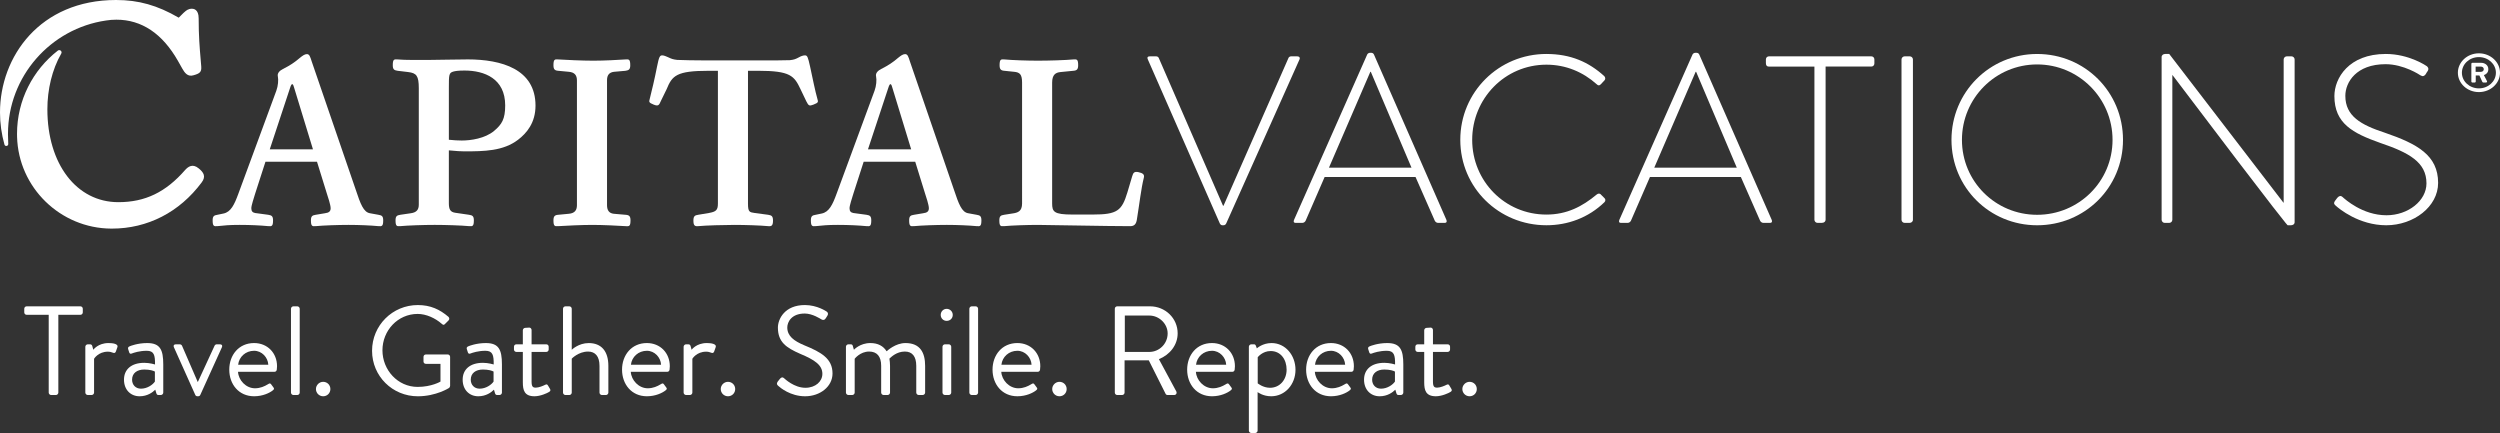 <?xml version="1.0" encoding="UTF-8"?>
<svg id="Layer_1" data-name="Layer 1" xmlns="http://www.w3.org/2000/svg" viewBox="0 0 1775.75 307.57">
  <rect x="0" y="0" width="1775.75" height="307.57" fill="#333333" stroke="none"/>
  <defs>
    <style>
      .cls-1 {
        fill: #fff;
      }
    </style>
  </defs>
  <g>
    <path class="cls-1" d="M268.77,152.56l-5.92-1.08c-4.66-.71-6.82-6.64-10.22-16.87l-31.23-90.98c-1.08-3.41-1.61-5.2-3.41-5.2-1.62,0-3.24,1.26-5.03,2.7-3.76,3.23-7,5.38-12.02,7.89-2.15,1.08-4.13,2.87-3.59,5.2.53,2.52.18,6.82-1.08,10.23l-26.92,73.03c-2.87,7.9-5.38,13.1-10.59,14.18l-4.31.9c-2.51.36-3.41,1.08-3.41,3.95,0,4.13.9,4.31,3.24,4.13,5.74-.54,8.07-.9,15.97-.9s14.71.36,20.46.9c2.33.18,3.23,0,3.23-4.13,0-2.87-.9-3.59-3.41-3.95l-9.33-1.26c-1.79-.36-2.69-1.26-2.69-3.41,0-1.97,1.8-7.18,2.69-10.23l7.36-22.79h36.6l7,22.61c.72,2.15,2.69,8.07,2.69,10.41,0,2.15-1.08,3.23-4.13,3.59l-6.46,1.08c-2.51.36-3.41,1.08-3.41,3.95,0,4.13.9,4.31,3.23,4.13,5.74-.54,15.97-.9,23.51-.9s15.61.36,21.35.9c2.34.18,3.24,0,3.24-4.13,0-2.87-.9-3.59-3.41-3.95ZM191.61,106.08l14.35-43.42c.18-.36.72-2.87,1.62-2.87.71,0,1.07,1.61,1.62,3.41l13.1,42.89h-30.69Z"/>
    <path class="cls-1" d="M332.11,42.2c-9.15,0-19.38.36-26.74.36-7.89,0-17.4.18-23.15-.36-2.33-.18-3.23,0-3.23,4.13,0,2.87.9,3.59,3.41,3.95l7.53.9c5.92.71,7.54,2.69,7.54,11.48v82.72c0,3.59-1.62,5.56-5.75,6.1l-7.36,1.08c-2.51.36-3.41,1.08-3.41,3.95,0,4.13.9,4.31,3.23,4.13,5.74-.53,16.69-.9,24.59-.9s18.84.36,24.58.9c2.33.18,3.23,0,3.23-4.13,0-2.87-.9-3.59-3.41-3.95l-9.87-1.44c-3.41-.54-4.48-2.33-4.48-6.82v-37.5c5.57.53,8.61.71,10.95.71,14.18,0,27.64-.18,38.22-8.25,6.1-4.67,12.38-12.02,12.38-24.23,0-26.02-24.23-32.84-48.27-32.84ZM350.95,92.99c-6.46,5.38-16.51,6.82-22.97,6.82-2.69,0-5.74-.18-9.15-.54v-36.97c0-9.15,0-10.59,3.23-11.48,1.44-.36,3.23-.72,7.89-.72,14.18,0,28.89,5.74,28.89,24.76,0,9.69-2.33,13.46-7.9,18.13Z"/>
    <path class="cls-1" d="M396.35,160.64c-2.33.18-3.23,0-3.23-4.13,0-2.87.9-3.76,3.41-3.95l7.53-.72c4.13-.36,5.74-2.51,5.74-6.1V57.1c0-3.59-1.61-5.74-5.74-6.1l-7.53-.71c-2.52-.18-3.41-1.08-3.41-3.95,0-4.13.9-4.31,3.23-4.13,5.74.36,17.23.9,25.12.9s17.22-.54,22.97-.9c2.33-.18,3.23,0,3.23,4.13,0,2.87-.9,3.59-3.41,3.95l-8.07.71c-3.41.36-5.02,2.33-5.02,5.92v88.83c0,3.59,1.43,5.74,4.84,6.1l8.43.72c2.51.18,3.41,1.08,3.41,3.95,0,4.13-.9,4.31-3.23,4.13-5.74-.36-16.33-.9-23.87-.9s-18.66.54-24.41.9"/>
    <path class="cls-1" d="M495.76,160.64c-2.15.18-3.23-.36-3.23-3.95,0-3.05.9-3.77,3.41-4.13l7.53-1.26c5.03-.9,6.46-1.97,6.46-6.64V50.28h-6.46c-22.97,0-26.02,3.41-29.97,13.1l-3.95,8.08c-1.43,3.41-1.98,4.13-5.2,2.87-3.59-1.44-3.41-1.97-2.87-3.95,1.43-5.57,3.59-14.71,5.2-22.97,1.44-7.18,1.98-8.08,3.77-8.08,1.26,0,3.05.9,3.95,1.26,2.69,1.26,3.59,1.61,6.64,1.97,2.15.18,14.36.36,20.64.36h38.58c6.28,0,18.66,0,20.82-.18,3.05-.36,3.95-.71,6.64-2.15.9-.54,2.69-1.26,3.95-1.26,1.79,0,2.15.9,3.76,8.08,1.79,8.25,3.59,17.4,5.2,22.97.54,1.97.9,2.51-2.87,3.95-2.87,1.08-3.41.9-5.02-2.33l-4.13-8.62c-4.49-9.51-7.18-13.1-30.14-13.1h-7.18v94.39c0,5.92,1.08,6.1,4.85,6.64l9.51,1.26c2.51.36,3.41,1.08,3.41,4.13,0,3.59-1.07,4.13-3.23,3.95-5.75-.54-16.51-.9-24.05-.9s-20.28.36-26.02.9"/>
    <path class="cls-1" d="M693.69,152.56l-5.92-1.08c-4.67-.71-6.82-6.64-10.23-16.87l-31.23-90.98c-1.07-3.41-1.61-5.2-3.41-5.2-1.61,0-3.23,1.26-5.02,2.7-3.77,3.23-7,5.38-12.02,7.89-2.15,1.08-4.13,2.87-3.59,5.2.54,2.52.18,6.82-1.08,10.23l-26.91,73.03c-2.87,7.9-5.38,13.1-10.59,14.18l-4.31.9c-2.51.36-3.41,1.08-3.41,3.95,0,4.13.9,4.31,3.23,4.13,5.74-.54,8.08-.9,15.97-.9s14.71.36,20.46.9c2.33.18,3.23,0,3.23-4.13,0-2.87-.9-3.59-3.41-3.95l-9.33-1.26c-1.8-.36-2.69-1.26-2.69-3.41,0-1.97,1.79-7.18,2.69-10.23l7.35-22.79h36.61l7,22.61c.72,2.15,2.69,8.07,2.69,10.41,0,2.15-1.08,3.23-4.13,3.59l-6.46,1.08c-2.51.36-3.41,1.08-3.41,3.95,0,4.13.9,4.31,3.23,4.13,5.74-.54,15.97-.9,23.51-.9s15.61.36,21.35.9c2.33.18,3.23,0,3.23-4.13,0-2.87-.9-3.59-3.41-3.95ZM616.52,106.08l14.36-43.42c.18-.36.72-2.87,1.62-2.87.71,0,1.08,1.61,1.61,3.41l13.1,42.89h-30.69Z"/>
    <path class="cls-1" d="M713.06,160.64c-2.33.18-3.23,0-3.23-4.13,0-2.87.9-3.59,3.41-3.95l5.74-.9c4.12-.54,7-1.62,7-7.18V58.71c0-5.92-1.62-7.36-5.74-7.72l-6.82-.71c-2.51-.18-3.41-1.08-3.41-3.95,0-4.13.9-4.31,3.23-4.13,5.74.54,16.15.9,24.05.9s19.56-.36,25.3-.9c2.33-.18,3.23,0,3.23,4.13,0,2.87-.9,3.77-3.41,3.95l-9.15.9c-3.41.36-5.92,1.79-5.92,7.54v85.77c0,5.92,1.26,7.9,14.35,7.9h14.54c17.4,0,20.63-2.69,24.58-15.79l3.41-11.48c.71-2.52,1.61-3.41,4.31-2.87,3.41.72,4.49,1.79,3.95,3.95-1.97,7.89-3.05,18.13-5.02,30.14-.54,2.87-1.79,4.31-4.67,4.31-16.87,0-58.14-.9-65.68-.9s-18.31.36-24.04.9"/>
    <path class="cls-1" d="M815.32,42.22c-.68-1.35-.17-2.2,1.35-2.2h4.56c1.01,0,1.69.68,1.86,1.19l45.63,104.94h.34l46.13-104.94c.17-.51.85-1.19,1.86-1.19h4.39c1.52,0,2.2,1.02,1.52,2.37l-51.88,116.1c-.34.85-1.02,1.52-2.03,1.52h-.85c-1.02,0-1.69-1.01-1.86-1.52l-51.03-116.27Z"/>
    <path class="cls-1" d="M1027.43,156.29l-51.54-117.62c-.51-1.02-1.35-1.18-2.2-1.18h-.51c-.85,0-1.69.51-2.03,1.18l-52.05,117.62c-.51,1.36,0,2.03,1.18,2.03h4.73c1.19,0,2.03-.84,2.37-1.52l13.52-31.1h64.55l13.69,31.1c.34.68,1.19,1.52,2.37,1.52h4.39c1.86,0,1.86-1.01,1.52-2.03ZM943.95,119.11l29.4-68.1h.34l28.9,68.1h-58.64Z"/>
    <path class="cls-1" d="M1098.43,38.34c17.24,0,30.08,5.74,41.06,15.71.85.85,1.01,2.2.17,3.04l-2.7,2.87c-1.02,1.02-1.86.85-2.88-.17-9.63-8.61-21.8-13.85-35.66-13.85-29.57,0-52.72,24.16-52.72,53.4s23.15,53.07,52.72,53.07c14.54,0,25.52-5.75,35.66-14.2,1.02-.85,2.03-.85,2.71-.34l2.87,2.87c.84.68.84,2.03,0,2.87-11.49,11.15-26.2,16.39-41.23,16.39-33.8,0-61.18-26.7-61.18-60.67s27.38-61,61.18-61"/>
    <path class="cls-1" d="M1258.5,156.29l-51.54-117.62c-.51-1.02-1.36-1.18-2.2-1.18h-.51c-.84,0-1.69.51-2.03,1.18l-52.05,117.62c-.51,1.36,0,2.03,1.18,2.03h4.73c1.19,0,2.03-.84,2.37-1.52l13.52-31.1h64.55l13.69,31.1c.34.68,1.19,1.52,2.37,1.52h4.39c1.86,0,1.86-1.01,1.53-2.03ZM1175.02,119.11l29.4-68.1h.34l28.89,68.1h-58.64Z"/>
    <path class="cls-1" d="M1288.78,47.29h-32.27c-1.69,0-2.2-1.02-2.2-2.54v-2.54c0-1.35,1.02-2.2,2.2-2.2h72.66c1.36,0,2.2,1.02,2.2,2.2v2.87c0,1.19-.84,2.2-2.2,2.2h-32.45v108.83c0,1.18-1.01,2.19-2.7,2.19h-3.04c-1.19,0-2.2-1.01-2.2-2.19V47.29Z"/>
    <path class="cls-1" d="M1350.64,42.22c0-1.18,1.02-2.2,2.2-2.2h3.72c1.18,0,2.19,1.02,2.19,2.2v113.9c0,1.35-1.18,2.19-2.36,2.19h-3.55c-1.19,0-2.2-1.01-2.2-2.19V42.22Z"/>
    <path class="cls-1" d="M1446.97,38.34c-33.8,0-60.84,27.2-60.84,61s27.04,60.67,60.84,60.67,61-26.7,61-60.67-27.04-61-61-61ZM1446.97,152.57c-29.57,0-53.4-23.66-53.4-53.23s23.83-53.57,53.4-53.57,53.57,24,53.57,53.57-23.99,53.23-53.57,53.23Z"/>
    <path class="cls-1" d="M1535.39,40.53c0-1.35,1.18-2.2,2.54-2.2h2.87l81.12,105.62h.17V42.22c0-1.18,1.02-2.2,2.2-2.2h3.38c1.19,0,2.2,1.02,2.2,2.2v115.59c0,1.52-1.35,2.2-2.7,2.2h-2.2c-.17,0-1.52-.51-81.79-106.63h-.17v102.75c0,1.18-1.02,2.19-2.2,2.19h-3.21c-1.19,0-2.2-1.01-2.2-2.19V40.53Z"/>
    <path class="cls-1" d="M1658.62,142.6l1.52-2.03c1.18-1.35,2.37-1.86,3.72-.68,1.69,1.52,14.2,13.01,31.27,13.01,15.38,0,28.39-10.31,28.39-22.64,0-15.04-12.34-21.8-32.79-28.73-19.6-6.93-32.61-13.86-32.61-33.29,0-12.67,10.14-29.91,36.5-29.91,16.73,0,29.06,8.62,29.06,8.62.68.5,1.86,1.69.68,3.55-.51.68-1.02,1.52-1.36,2.19-1.01,1.36-2.02,1.86-3.71.85-.51-.34-11.83-7.94-24.84-7.94-20.79,0-28.56,12.84-28.56,22.47,0,14.37,10.98,20.62,28.05,26.2,23.15,7.95,37.85,16.05,37.85,35.66,0,16.9-17.4,30.08-36.84,30.08s-33.63-11.83-35.82-13.86c-1.02-.85-1.86-1.69-.51-3.55"/>
    <g>
      <path class="cls-1" d="M5.67,95.1C5.67,54.22,35.97,20.29,75.29,14.57c2.37-.39,4.83-.59,7.39-.59,18,0,32.74,9.9,43.8,29.42l2.97,5.26c1.68,2.98,3.82,6.06,7.95,4.82,4.53-1.26,5.88-2.31,5.54-6.38-.13-1.72-.28-3.47-.44-5.28-.65-7.6-1.39-16.21-1.39-28.87,0-6.27-3.6-6.76-4.7-6.76-2.71,0-4.12,1.25-5.47,2.46-.19.17-.39.35-.61.53l-3.38,3.38C111.81,3.76,98.41,0,82.45,0,28.32,0,0,40.21,0,79.94c0,7.66,1.09,15.33,3.16,22.74.44,1.59,2.79,1.19,2.7-.46-.13-2.35-.2-4.73-.2-7.12"/>
      <path class="cls-1" d="M141.1,119.58c-4.36-3.62-7.54-1.1-9.58,1.14-13.79,15.83-28.43,22.88-47.46,22.88-29.68,0-50.41-27.12-50.41-65.96,0-14.07,3.33-28.22,9.86-39.59.89-1.55-1.03-3.2-2.44-2.1-17.62,13.72-28.98,35.13-28.98,59.14,0,.69,0,1.38.03,2.07.98,36.09,30.75,65,66.85,65.22.17,0,.34,0,.51,0,25.37,0,48.02-11.65,63.77-32.8,3.19-4.26,1.45-7.08-2.15-10.01"/>
    </g>
    <path class="cls-1" d="M1760.76,37.87c8.25,0,14.99,6.21,14.99,13.79s-6.74,13.75-14.99,13.75-14.93-6.16-14.93-13.75,6.69-13.79,14.93-13.79ZM1760.76,62.77c6.71,0,12.08-4.98,12.08-11.11s-5.37-11.1-12.08-11.1-12.07,4.94-12.07,11.1,5.41,11.11,12.07,11.11ZM1755.4,45.34c0-.38.33-.73.79-.73h6.16c2.58,0,5.11,1.61,5.11,4.52,0,2.72-1.91,3.79-3.16,4.22.74,1.41,1.5,2.86,2.2,4.24.28.49-.13,1.04-.71,1.04h-1.87c-.33,0-.62-.27-.75-.54l-2.07-4.51h-2.58v4.32c0,.39-.33.73-.79.73h-1.54c-.46,0-.79-.34-.79-.73v-12.56ZM1762.14,51.04c1.25,0,2.09-.84,2.09-1.87,0-1.11-.84-1.87-2.09-1.87h-3.7v3.75h3.7Z"/>
  </g>
  <g>
    <path class="cls-1" d="M34.6,223.61h-15.66c-.99,0-1.71-.81-1.71-1.71v-2.61c0-.9.72-1.71,1.71-1.71h38.16c.99,0,1.71.81,1.71,1.71v2.61c0,.9-.72,1.71-1.71,1.71h-15.66v55.26c0,.9-.81,1.71-1.71,1.71h-3.42c-.9,0-1.71-.81-1.71-1.71v-55.26Z"/>
    <path class="cls-1" d="M60.61,246.28c0-.9.81-1.71,1.71-1.71h1.71c.72,0,1.35.45,1.53,1.26l.72,2.61s3.33-4.77,10.8-4.77c2.7,0,7.2.45,6.3,2.97l-1.08,3.06c-.45,1.17-1.26,1.17-2.16.81-.81-.36-2.16-.72-3.51-.72-6.84,0-9.81,5.04-9.81,5.04v24.03c0,.9-.81,1.71-1.71,1.71h-2.79c-.9,0-1.71-.81-1.71-1.71v-32.58Z"/>
    <path class="cls-1" d="M102.46,257.71c3.87,0,7.65,1.17,7.65,1.17.09-6.66-.72-9.72-5.85-9.72s-9.18,1.35-10.8,1.98c-.9.36-1.44-.09-1.71-.9l-.72-2.25c-.36-1.08.18-1.62.99-1.98.54-.27,5.76-2.34,12.51-2.34,9.18,0,11.43,4.68,11.43,15.21v19.98c0,.9-.81,1.71-1.71,1.71h-1.71c-.99,0-1.26-.54-1.53-1.35l-.72-2.43c-1.89,1.89-5.58,4.68-11.16,4.68-6.3,0-11.07-4.59-11.07-11.79s5.13-11.97,14.4-11.97ZM100.12,276.07c4.5,0,8.37-2.79,9.9-5.04v-7.11c-1.08-.63-3.6-1.44-7.56-1.44-5.04,0-8.64,2.52-8.64,7.2,0,3.6,2.43,6.39,6.3,6.39Z"/>
    <path class="cls-1" d="M123.52,246.64c-.54-1.17,0-2.07,1.35-2.07h2.79c.81,0,1.35.45,1.62.99l11.16,25.74h.09l11.88-25.74c.27-.54.81-.99,1.53-.99h2.34c1.35,0,1.89.9,1.35,2.07l-15.39,33.93c-.18.45-.72.9-1.53.9h-.45c-.81,0-1.35-.45-1.53-.9l-15.21-33.93Z"/>
    <path class="cls-1" d="M180.49,243.67c9.45,0,16.29,7.02,16.29,16.47,0,.63-.09,1.8-.18,2.43-.09.9-.81,1.53-1.62,1.53h-25.92c.36,6.03,5.67,11.7,12.06,11.7,3.78,0,6.84-1.44,8.91-2.7,1.26-.72,1.8-1.17,2.52-.18.54.72.99,1.35,1.53,2.07.63.81.99,1.35-.36,2.34-2.16,1.71-7.02,4.14-13.23,4.14-10.89,0-17.64-8.55-17.64-18.9s6.75-18.9,17.64-18.9ZM190.57,259.06c-.27-5.22-4.59-9.9-10.08-9.9-6.03,0-10.71,4.32-11.34,9.9h21.42Z"/>
    <path class="cls-1" d="M206.68,219.29c0-.9.81-1.71,1.71-1.71h2.79c.9,0,1.71.81,1.71,1.71v59.58c0,.9-.81,1.71-1.71,1.71h-2.79c-.9,0-1.71-.81-1.71-1.71v-59.58Z"/>
    <path class="cls-1" d="M229.54,271.21c2.88,0,5.13,2.25,5.13,5.13s-2.25,5.13-5.13,5.13-5.13-2.34-5.13-5.13,2.34-5.13,5.13-5.13Z"/>
    <path class="cls-1" d="M296.76,216.68c9.09,0,15.66,3.15,21.78,8.37.72.72.81,1.8.09,2.52-.81.81-1.8,1.71-2.52,2.52-.81.9-1.35.81-2.34-.09-4.59-4.05-11.07-7.02-17.1-7.02-14.22,0-25.02,11.88-25.02,25.83s10.8,26.01,25.02,26.01c9.9,0,16.2-3.78,16.2-3.78v-12.6h-10.35c-.99,0-1.71-.72-1.71-1.62v-3.33c0-.99.72-1.71,1.71-1.71h15.57c.9,0,1.62.81,1.62,1.71v20.61c0,.45-.36,1.17-.72,1.44,0,0-9.18,5.94-22.23,5.94-18,0-32.49-14.31-32.49-32.31s14.49-32.49,32.49-32.49Z"/>
    <path class="cls-1" d="M343.02,257.71c3.87,0,7.65,1.17,7.65,1.17.09-6.66-.72-9.72-5.85-9.72s-9.18,1.35-10.8,1.98c-.9.36-1.44-.09-1.71-.9l-.72-2.25c-.36-1.08.18-1.62.99-1.98.54-.27,5.76-2.34,12.51-2.34,9.18,0,11.43,4.68,11.43,15.21v19.98c0,.9-.81,1.71-1.71,1.71h-1.71c-.99,0-1.26-.54-1.53-1.35l-.72-2.43c-1.89,1.89-5.58,4.68-11.16,4.68-6.3,0-11.07-4.59-11.07-11.79s5.13-11.97,14.4-11.97ZM340.68,276.07c4.5,0,8.37-2.79,9.9-5.04v-7.11c-1.08-.63-3.6-1.44-7.56-1.44-5.04,0-8.64,2.52-8.64,7.2,0,3.6,2.43,6.39,6.3,6.39Z"/>
    <path class="cls-1" d="M371.37,249.97h-4.59c-.99,0-1.71-.81-1.71-1.71v-1.98c0-.99.72-1.71,1.71-1.71h4.59v-9.99c0-.9.81-1.71,1.71-1.71l2.88-.18c.9,0,1.62.81,1.62,1.71v10.17h10.44c.99,0,1.71.72,1.71,1.71v1.98c0,.9-.72,1.71-1.71,1.71h-10.44v21.06c0,3.6.9,4.32,2.97,4.32,2.25,0,5.4-1.35,6.57-1.98,1.35-.72,1.71-.18,2.16.54l1.35,2.25c.63,1.08.36,1.62-.63,2.25-1.26.81-6.12,3.06-10.35,3.06-7.2,0-8.28-4.32-8.28-9.9v-21.6Z"/>
    <path class="cls-1" d="M399.9,219.29c0-.9.81-1.71,1.71-1.71h2.79c.9,0,1.71.81,1.71,1.71v29.16s4.77-4.77,12.06-4.77c8.91,0,13.95,5.67,13.95,16.2v18.99c0,.9-.81,1.71-1.71,1.71h-2.88c-.9,0-1.71-.81-1.71-1.71v-18.99c0-6.84-3.06-10.17-8.1-10.17-6.84,0-11.61,5.04-11.61,5.04v24.12c0,.9-.81,1.71-1.71,1.71h-2.79c-.9,0-1.71-.81-1.71-1.71v-59.58Z"/>
    <path class="cls-1" d="M459.48,243.67c9.45,0,16.29,7.02,16.29,16.47,0,.63-.09,1.8-.18,2.43-.09.9-.81,1.53-1.62,1.53h-25.92c.36,6.03,5.67,11.7,12.06,11.7,3.78,0,6.84-1.44,8.91-2.7,1.26-.72,1.8-1.17,2.52-.18.54.72.99,1.35,1.53,2.07.63.81.99,1.35-.36,2.34-2.16,1.71-7.02,4.14-13.23,4.14-10.89,0-17.64-8.55-17.64-18.9s6.75-18.9,17.64-18.9ZM469.56,259.06c-.27-5.22-4.59-9.9-10.08-9.9-6.03,0-10.71,4.32-11.34,9.9h21.42Z"/>
    <path class="cls-1" d="M485.58,246.28c0-.9.81-1.71,1.71-1.71h1.71c.72,0,1.35.45,1.53,1.26l.72,2.61s3.33-4.77,10.8-4.77c2.7,0,7.2.45,6.3,2.97l-1.08,3.06c-.45,1.17-1.26,1.17-2.16.81-.81-.36-2.16-.72-3.51-.72-6.84,0-9.81,5.04-9.81,5.04v24.03c0,.9-.81,1.71-1.71,1.71h-2.79c-.9,0-1.71-.81-1.71-1.71v-32.58Z"/>
    <path class="cls-1" d="M517.08,271.21c2.88,0,5.13,2.25,5.13,5.13s-2.25,5.13-5.13,5.13-5.13-2.34-5.13-5.13,2.34-5.13,5.13-5.13Z"/>
    <path class="cls-1" d="M552.36,271.12c.45-.54.9-1.17,1.35-1.71.9-1.17,1.89-1.89,3.15-.81.63.54,7.2,6.84,15.21,6.84,7.29,0,12.06-4.59,12.06-9.9,0-6.21-5.4-9.9-15.75-14.22-9.9-4.32-15.84-8.37-15.84-18.63,0-6.12,4.86-16.02,19.17-16.02,8.82,0,15.39,4.59,15.39,4.59.54.27,1.62,1.35.54,3.06-.36.54-.72,1.17-1.08,1.71-.81,1.26-1.71,1.62-3.15.81-.63-.36-6.3-4.14-11.79-4.14-9.54,0-12.42,6.12-12.42,9.9,0,6.03,4.59,9.54,12.15,12.69,12.15,4.95,19.98,9.54,19.98,19.98,0,9.36-8.91,16.2-19.44,16.2s-17.82-6.21-18.99-7.29c-.72-.63-1.62-1.35-.54-3.06Z"/>
    <path class="cls-1" d="M600.87,246.28c0-.9.81-1.71,1.71-1.71h1.71c.81,0,1.26.36,1.44,1.08l.81,2.79s4.23-4.77,11.7-4.77c5.31,0,9.18,2.07,11.52,5.85.45-.36,6.21-5.85,13.41-5.85,10.44,0,13.95,6.84,13.95,16.2v18.99c0,.9-.81,1.71-1.71,1.71h-2.88c-.9,0-1.71-.81-1.71-1.71v-18.99c0-6.75-2.88-10.17-8.1-10.17-5.85,0-9.72,3.87-10.98,5.04.27,1.53.45,3.24.45,5.13v18.99c0,.9-.81,1.71-1.71,1.71h-2.88c-.9,0-1.71-.81-1.71-1.71v-18.99c0-6.84-3.06-10.17-8.55-10.17-6.39,0-10.26,5.13-10.26,5.13v24.03c0,.9-.81,1.71-1.71,1.71h-2.79c-.9,0-1.71-.81-1.71-1.71v-32.58Z"/>
    <path class="cls-1" d="M668.19,223.69c0-2.43,1.89-4.32,4.23-4.32s4.32,1.89,4.32,4.32-1.89,4.23-4.32,4.23-4.23-1.89-4.23-4.23ZM669.45,246.28c0-.9.81-1.71,1.71-1.71h2.79c.9,0,1.71.81,1.71,1.71v32.58c0,.9-.81,1.71-1.71,1.71h-2.79c-.9,0-1.71-.81-1.71-1.71v-32.58Z"/>
    <path class="cls-1" d="M688.53,219.29c0-.9.81-1.71,1.71-1.71h2.79c.9,0,1.71.81,1.71,1.71v59.58c0,.9-.81,1.71-1.71,1.71h-2.79c-.9,0-1.71-.81-1.71-1.71v-59.58Z"/>
    <path class="cls-1" d="M722.64,243.67c9.45,0,16.29,7.02,16.29,16.47,0,.63-.09,1.8-.18,2.43-.09.9-.81,1.53-1.62,1.53h-25.92c.36,6.03,5.67,11.7,12.06,11.7,3.78,0,6.84-1.44,8.91-2.7,1.26-.72,1.8-1.17,2.52-.18.54.72.99,1.35,1.53,2.07.63.81.99,1.35-.36,2.34-2.16,1.71-7.02,4.14-13.23,4.14-10.89,0-17.64-8.55-17.64-18.9s6.75-18.9,17.64-18.9ZM732.72,259.06c-.27-5.22-4.59-9.9-10.08-9.9-6.03,0-10.71,4.32-11.34,9.9h21.42Z"/>
    <path class="cls-1" d="M752.52,271.21c2.88,0,5.13,2.25,5.13,5.13s-2.25,5.13-5.13,5.13-5.13-2.34-5.13-5.13,2.34-5.13,5.13-5.13Z"/>
    <path class="cls-1" d="M791.85,219.29c0-.9.72-1.71,1.71-1.71h23.31c10.8,0,19.62,8.46,19.62,19.17,0,8.28-5.49,15.21-13.32,18.36l12.33,22.86c.63,1.17,0,2.61-1.53,2.61h-4.59c-.81,0-1.26-.45-1.44-.81l-11.97-23.85h-17.19v22.95c0,.9-.81,1.71-1.71,1.71h-3.51c-.99,0-1.71-.81-1.71-1.71v-59.58ZM816.42,249.97c6.93,0,12.96-5.76,12.96-13.14,0-6.84-6.03-12.69-12.96-12.69h-17.46v25.83h17.46Z"/>
    <path class="cls-1" d="M860.88,243.67c9.45,0,16.29,7.02,16.29,16.47,0,.63-.09,1.8-.18,2.43-.09.9-.81,1.53-1.62,1.53h-25.92c.36,6.03,5.67,11.7,12.06,11.7,3.78,0,6.84-1.44,8.91-2.7,1.26-.72,1.8-1.17,2.52-.18.54.72.99,1.35,1.53,2.07.63.81.99,1.35-.36,2.34-2.16,1.71-7.02,4.14-13.23,4.14-10.89,0-17.64-8.55-17.64-18.9s6.75-18.9,17.64-18.9ZM870.96,259.06c-.27-5.22-4.59-9.9-10.08-9.9-6.03,0-10.71,4.32-11.34,9.9h21.42Z"/>
    <path class="cls-1" d="M893.28,305.86c0,.9-.81,1.71-1.71,1.71h-2.79c-.9,0-1.71-.81-1.71-1.71v-59.58c0-.9.81-1.71,1.71-1.71h1.89c.81,0,1.08.27,1.44,1.17l.63,1.71s3.96-3.78,10.44-3.78c9.81,0,17.01,8.64,17.01,18.99s-7.38,18.81-17.28,18.81c-5.94,0-9.63-2.97-9.63-2.97v27.36ZM902.09,275.44c6.93,0,11.79-5.67,11.79-12.87s-4.14-13.23-11.34-13.23c-5.85,0-9.18,4.41-9.18,4.41v18.54s3.78,3.15,8.73,3.15Z"/>
    <path class="cls-1" d="M945.38,243.67c9.45,0,16.29,7.02,16.29,16.47,0,.63-.09,1.8-.18,2.43-.09.9-.81,1.53-1.62,1.53h-25.92c.36,6.03,5.67,11.7,12.06,11.7,3.78,0,6.84-1.44,8.91-2.7,1.26-.72,1.8-1.17,2.52-.18.54.72.99,1.35,1.53,2.07.63.81.99,1.35-.36,2.34-2.16,1.71-7.02,4.14-13.23,4.14-10.89,0-17.64-8.55-17.64-18.9s6.75-18.9,17.64-18.9ZM955.46,259.06c-.27-5.22-4.59-9.9-10.08-9.9-6.03,0-10.71,4.32-11.34,9.9h21.42Z"/>
    <path class="cls-1" d="M983.27,257.71c3.87,0,7.65,1.17,7.65,1.17.09-6.66-.72-9.72-5.85-9.72s-9.18,1.35-10.8,1.98c-.9.36-1.44-.09-1.71-.9l-.72-2.25c-.36-1.08.18-1.62.99-1.98.54-.27,5.76-2.34,12.51-2.34,9.18,0,11.43,4.68,11.43,15.21v19.98c0,.9-.81,1.71-1.71,1.71h-1.71c-.99,0-1.26-.54-1.53-1.35l-.72-2.43c-1.89,1.89-5.58,4.68-11.16,4.68-6.3,0-11.07-4.59-11.07-11.79s5.13-11.97,14.4-11.97ZM980.93,276.07c4.5,0,8.37-2.79,9.9-5.04v-7.11c-1.08-.63-3.6-1.44-7.56-1.44-5.04,0-8.64,2.52-8.64,7.2,0,3.6,2.43,6.39,6.3,6.39Z"/>
    <path class="cls-1" d="M1011.62,249.97h-4.59c-.99,0-1.71-.81-1.71-1.71v-1.98c0-.99.72-1.71,1.71-1.71h4.59v-9.99c0-.9.81-1.71,1.71-1.71l2.88-.18c.9,0,1.62.81,1.62,1.71v10.17h10.44c.99,0,1.71.72,1.71,1.71v1.98c0,.9-.72,1.71-1.71,1.71h-10.44v21.06c0,3.6.9,4.32,2.97,4.32,2.25,0,5.4-1.35,6.57-1.98,1.35-.72,1.71-.18,2.16.54l1.35,2.25c.63,1.08.36,1.62-.63,2.25-1.26.81-6.12,3.06-10.35,3.06-7.2,0-8.28-4.32-8.28-9.9v-21.6Z"/>
    <path class="cls-1" d="M1043.84,271.21c2.88,0,5.13,2.25,5.13,5.13s-2.25,5.13-5.13,5.13-5.13-2.34-5.13-5.13,2.34-5.13,5.13-5.13Z"/>
  </g>
</svg>